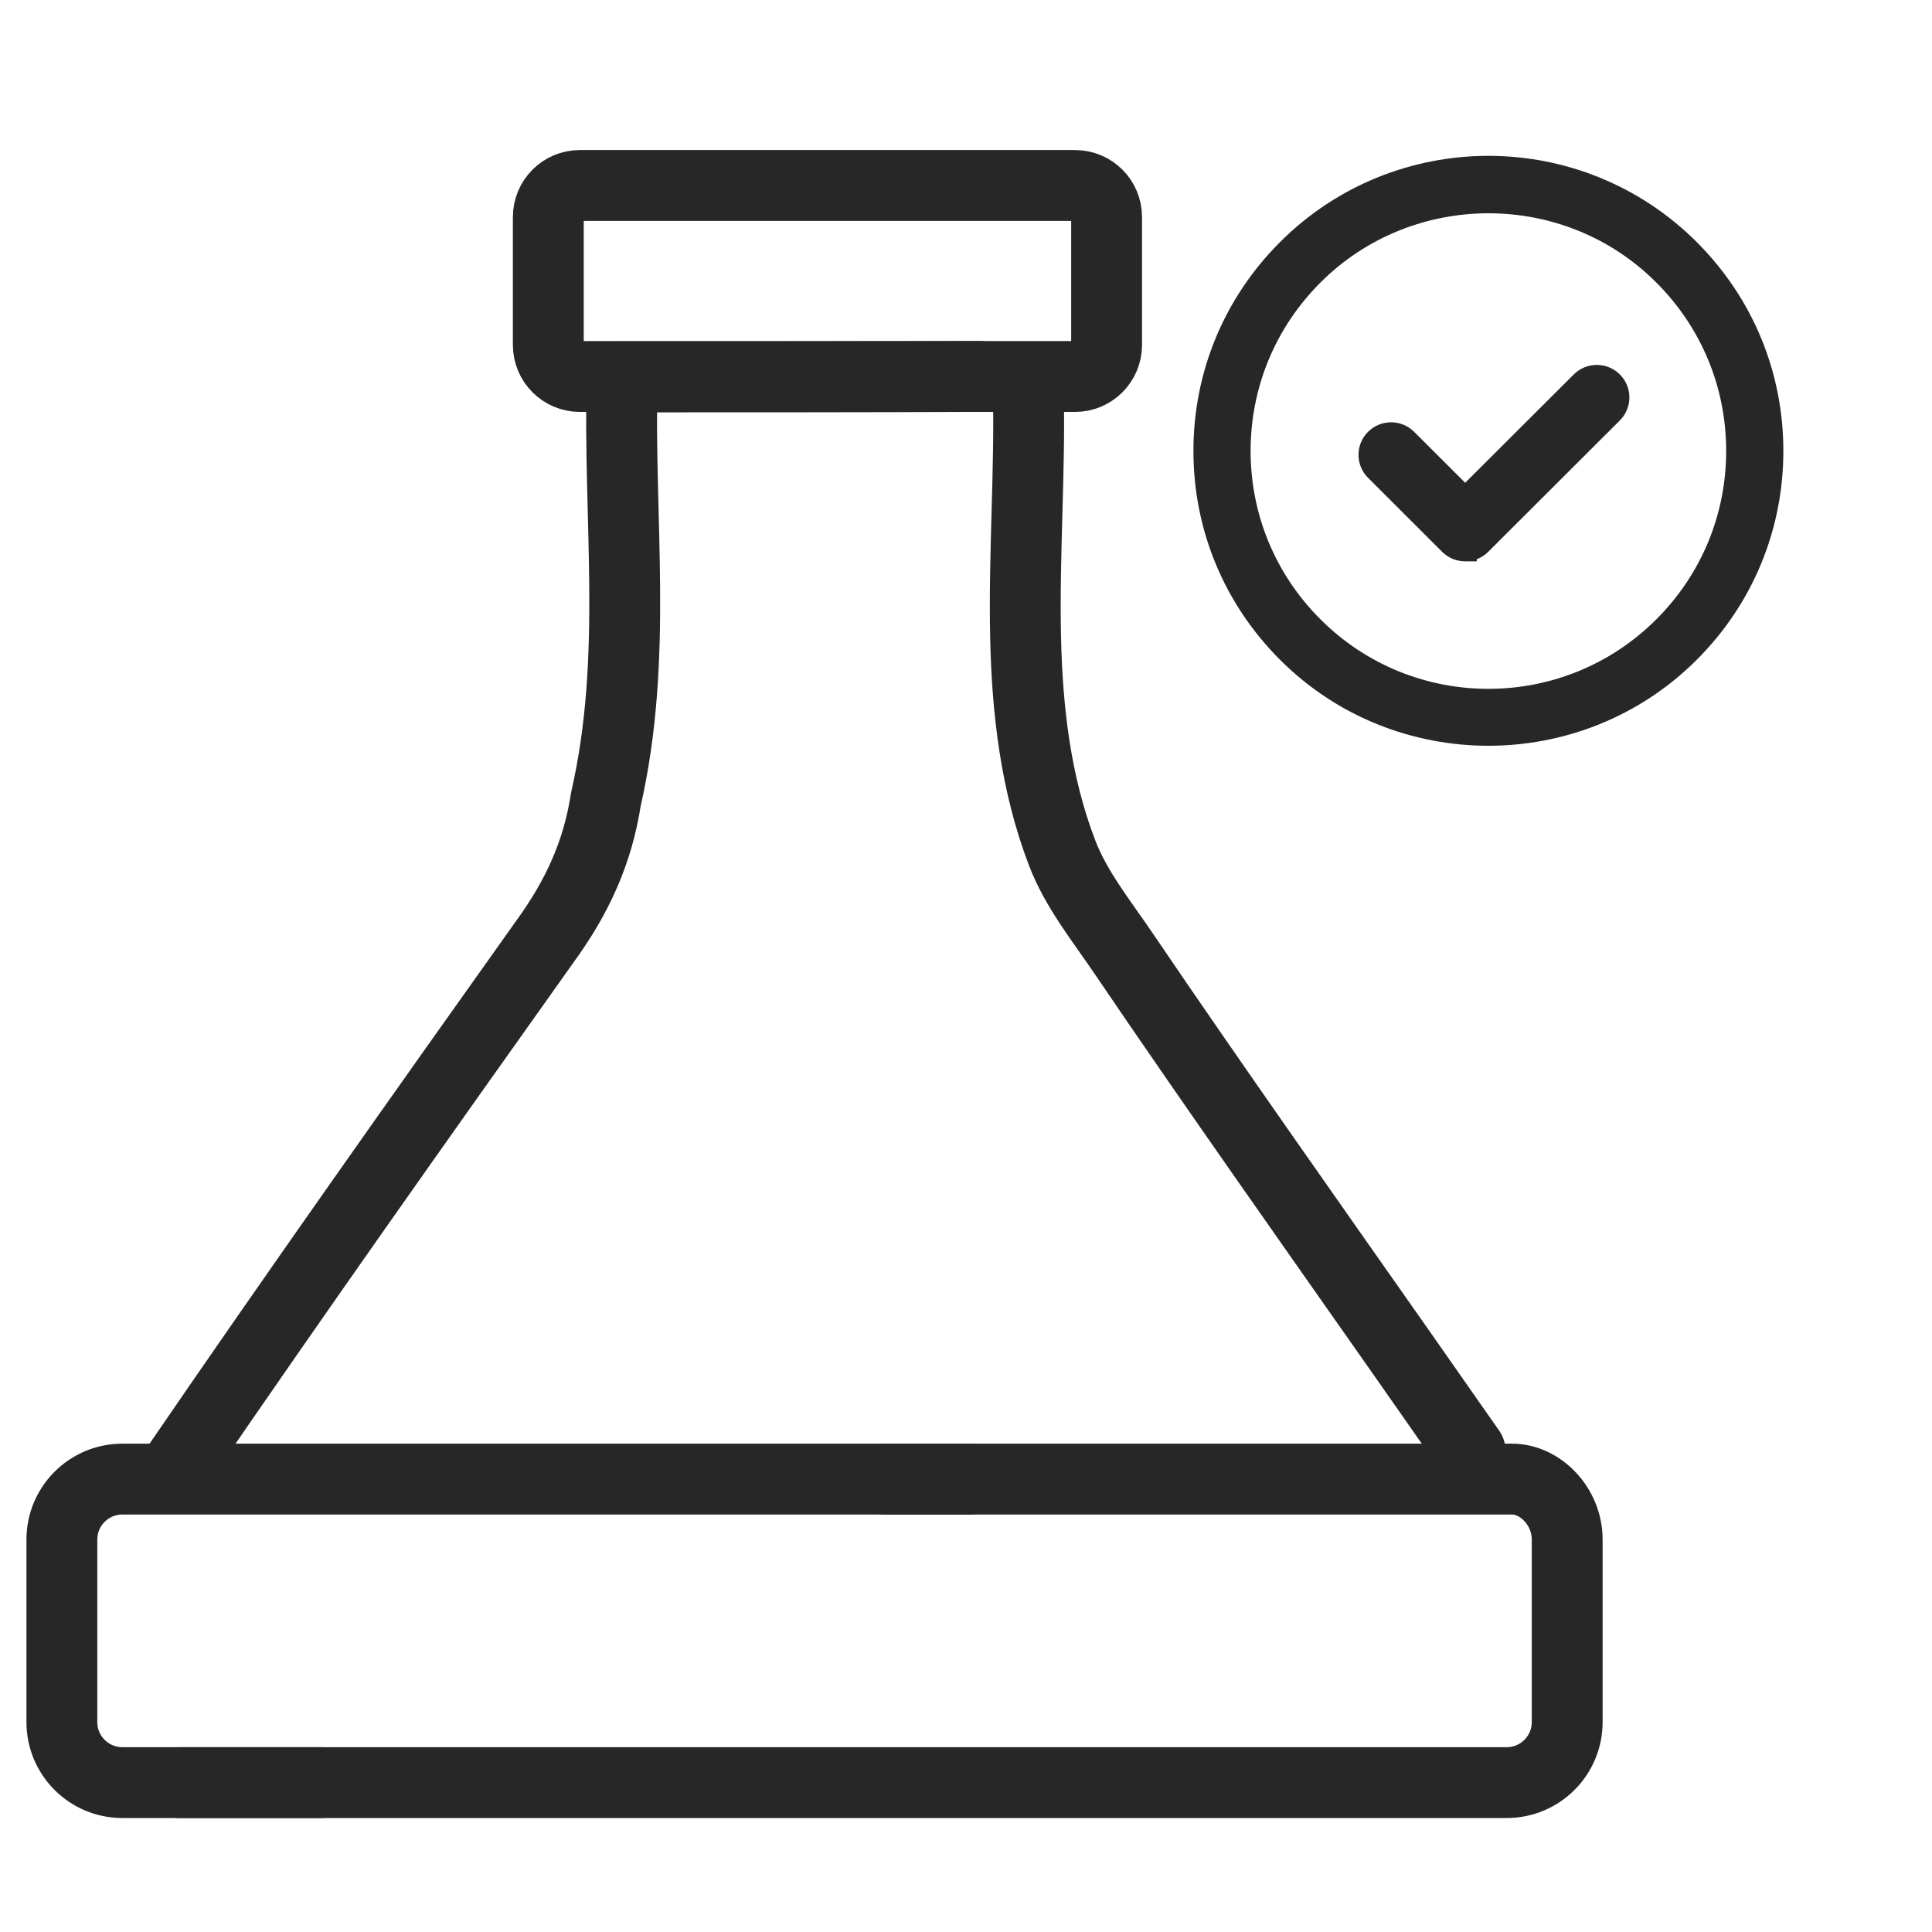 <svg xmlns="http://www.w3.org/2000/svg" fill="none" viewBox="0 0 40 40" height="40" width="40">
<g id="Hochwertige Produkte und GepruÌˆfte QualitaÌˆt">
<path stroke-linejoin="round" stroke-linecap="round" stroke-width="1.467" stroke="#272727" d="M20.281 7.794C17.842 7.804 15.319 7.804 12.881 7.804C12.797 10.747 13.217 13.606 12.544 16.549C12.376 17.642 11.956 18.567 11.283 19.492C8.592 23.276 6.154 26.724 3.703 30.302" id="Vector"></path>
<path stroke-linejoin="round" stroke-linecap="round" stroke-width="1.467" stroke="#272727" d="M22.257 7.795H12.006C11.644 7.795 11.352 7.502 11.352 7.14V4.494C11.352 4.132 11.644 3.84 12.006 3.84H22.257C22.619 3.84 22.911 4.132 22.911 4.494V7.14C22.911 7.502 22.619 7.795 22.257 7.795Z" id="Vector_2"></path>
<path stroke-linejoin="round" stroke-linecap="round" stroke-width="1.467" stroke="#272727" d="M6.642 36.907H2.534C1.842 36.907 1.281 36.346 1.281 35.654V31.875C1.281 31.183 1.842 30.623 2.534 30.623H20.071" id="Vector_3"></path>
<path stroke-linejoin="round" stroke-linecap="round" stroke-width="1.467" stroke="#272727" d="M18.331 30.623H31.306C31.886 30.623 32.447 31.183 32.447 31.875V35.654C32.447 36.346 31.886 36.907 31.194 36.907H3.727" id="Vector_4"></path>
<path stroke-linejoin="round" stroke-linecap="round" stroke-width="1.467" stroke="#272727" d="M30.437 30.04C28.525 27.297 26.588 24.571 24.687 21.819C24.21 21.129 23.736 20.438 23.265 19.743C22.794 19.048 22.28 18.416 21.989 17.656C21.445 16.236 21.267 14.715 21.234 13.204C21.195 11.488 21.33 9.772 21.29 8.056" id="Vector_5"></path>
<path stroke-miterlimit="10" stroke-width="0.747" stroke="#272727" fill="#272727" d="M30.821 15.067C29.351 15.067 27.882 14.513 26.764 13.394C25.678 12.308 25.082 10.87 25.082 9.336C25.082 7.802 25.678 6.364 26.764 5.278C29 3.041 32.631 3.041 34.867 5.278C35.953 6.364 36.549 7.802 36.549 9.336C36.549 10.87 35.953 12.308 34.867 13.394C33.748 14.513 32.279 15.067 30.81 15.067H30.821ZM30.821 4.042C29.468 4.042 28.106 4.553 27.073 5.587C26.072 6.588 25.519 7.919 25.519 9.336C25.519 10.753 26.072 12.084 27.073 13.085C29.139 15.152 32.492 15.152 34.558 13.085C35.559 12.084 36.112 10.753 36.112 9.336C36.112 7.919 35.559 6.588 34.558 5.587C33.525 4.553 32.173 4.042 30.81 4.042H30.821Z" id="Vector_6"></path>
<path stroke-width="0.24" stroke="#272727" fill="#272727" d="M30.335 11.502H30.455V11.489C30.557 11.466 30.652 11.415 30.727 11.34L33.452 8.62C33.669 8.404 33.669 8.053 33.452 7.837C33.235 7.621 32.885 7.621 32.668 7.837L30.335 10.165L29.193 9.025C28.976 8.809 28.625 8.809 28.409 9.025H28.409C28.192 9.241 28.192 9.592 28.409 9.808L29.943 11.34V11.34C30.047 11.444 30.188 11.502 30.335 11.502Z" id="Vector_7"></path>
</g>
</svg>
